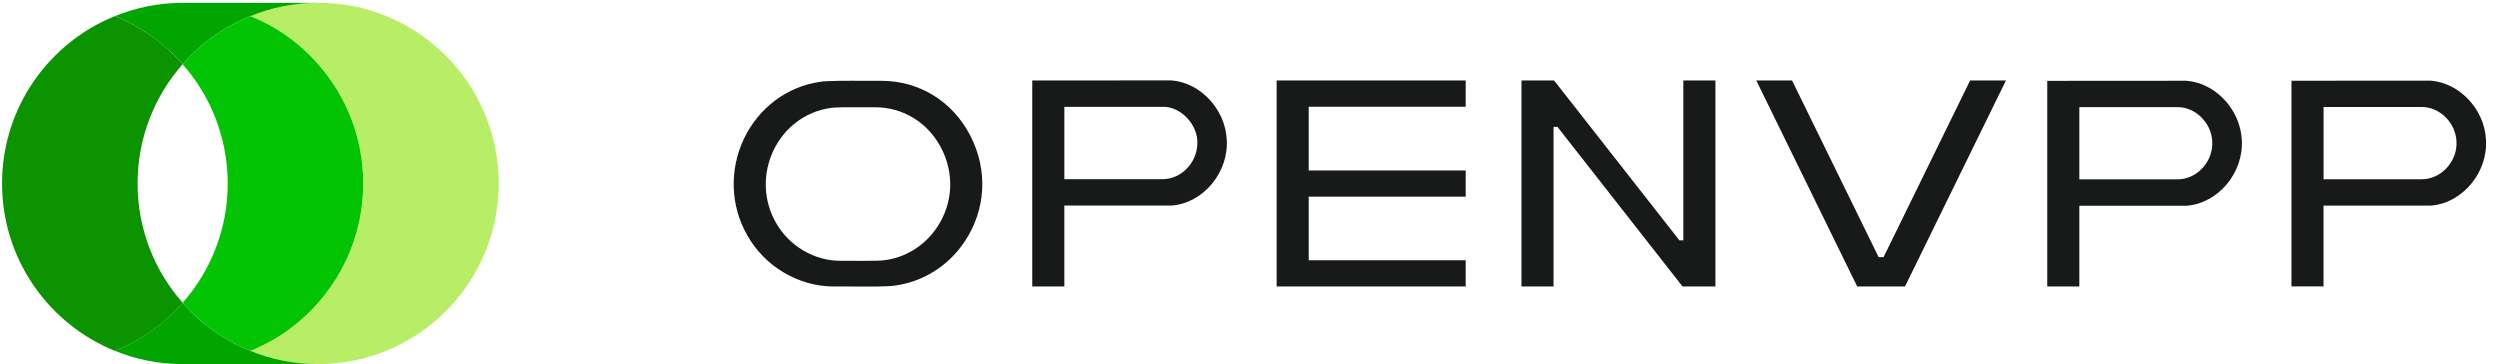<svg width="206" height="30" viewBox="0 0 206 30" fill="none" xmlns="http://www.w3.org/2000/svg">
<g clip-path="url(#clip0_644_4156)">
<path d="M15.053 24.945L15.045 24.95V24.937L15.053 24.945Z" fill="#D31C8D"/>
<path d="M15.053 5.292L15.045 5.298V5.285L15.053 5.29V5.292Z" fill="#D31C8D"/>
<path d="M15.047 5.285L15.055 5.29L15.047 5.295V5.282V5.285Z" fill="#D31C8D"/>
<path d="M15.047 24.939L15.055 24.947L15.047 24.952V24.939Z" fill="#D31C8D"/>
<path d="M41.093 15.118C41.093 23.336 34.434 30 26.216 30C24.237 30 22.358 29.612 20.632 28.908C22.801 28.038 24.706 26.671 26.216 24.937C28.528 22.323 29.927 18.878 29.927 15.116C29.927 11.354 28.528 7.909 26.216 5.295C24.711 3.568 22.801 2.199 20.632 1.323C22.358 0.62 24.239 0.231 26.216 0.231C34.434 0.231 41.093 6.895 41.093 15.113V15.118Z" fill="#B7EE65"/>
<path d="M26.216 30H15.045C13.073 30 11.192 29.612 9.465 28.908C11.622 28.038 13.535 26.671 15.045 24.949C16.55 26.668 18.46 28.038 20.624 28.908C22.351 29.612 24.232 30 26.209 30H26.214H26.216Z" fill="#00A500"/>
<path d="M26.216 0.236C24.237 0.236 22.358 0.625 20.632 1.328C18.468 2.199 16.557 3.566 15.052 5.292C13.542 3.566 11.632 2.199 9.473 1.328C11.199 0.625 13.08 0.236 15.052 0.236H26.224H26.219H26.216Z" fill="#00A500"/>
<path d="M15.047 5.297C12.736 7.911 11.337 11.356 11.337 15.118C11.337 18.881 12.736 22.326 15.047 24.94V24.952C13.537 26.678 11.627 28.045 9.468 28.911C4.016 26.703 0.17 21.364 0.17 15.118C0.17 8.873 4.016 3.529 9.468 1.328C11.624 2.196 13.537 3.566 15.047 5.287V5.3V5.297Z" fill="#0B9300"/>
<path d="M29.927 15.118C29.927 18.878 28.528 22.326 26.216 24.94C24.711 26.666 22.8 28.035 20.632 28.911C18.468 28.04 16.557 26.673 15.052 24.947C17.359 22.333 18.763 18.888 18.763 15.121C18.763 11.354 17.356 7.909 15.052 5.295C16.557 3.568 18.468 2.199 20.632 1.331C22.8 2.199 24.706 3.568 26.216 5.299C28.528 7.913 29.927 11.358 29.927 15.121V15.118Z" fill="#02C402"/>
<path d="M72.642 6.659C72.372 6.667 71.888 6.664 71.325 6.659C69.979 6.652 68.14 6.64 67.552 6.745C64.84 7.139 62.504 8.897 61.294 11.449C60.087 14.004 60.188 16.965 61.567 19.372C63.003 21.949 65.794 23.607 68.691 23.607H68.745C68.853 23.607 69.006 23.607 69.185 23.607C69.433 23.607 69.738 23.607 70.07 23.607C71.393 23.617 73.208 23.629 73.747 23.531C76.061 23.223 78.151 21.905 79.484 19.913C81.244 17.285 81.421 14.024 79.96 11.186C78.5 8.356 75.766 6.662 72.642 6.659ZM77.209 18.735C76.71 19.478 76.07 20.098 75.34 20.558C74.612 21.017 73.791 21.32 72.928 21.433C72.647 21.485 71.922 21.494 71.182 21.494C70.852 21.494 70.518 21.492 70.22 21.492C69.817 21.487 69.475 21.485 69.293 21.49H69.247C67.083 21.49 64.997 20.253 63.928 18.33C62.9 16.532 62.824 14.322 63.726 12.413C64.626 10.508 66.372 9.197 68.398 8.904C68.838 8.821 70.191 8.831 71.179 8.838C71.573 8.84 71.907 8.843 72.099 8.838C74.433 8.84 76.474 10.104 77.568 12.219C78.657 14.336 78.525 16.771 77.211 18.735H77.209Z" fill="#181919"/>
<path d="M96.522 6.625L85.058 6.632V23.607H87.702V16.938H96.529C99.133 16.754 101.265 14.204 101.084 11.484C100.953 9.015 98.934 6.807 96.52 6.625H96.522ZM98.656 11.941C98.578 13.488 97.277 14.764 95.804 14.764H87.704V8.804H95.74C97.306 8.718 98.799 10.345 98.656 11.941Z" fill="#181919"/>
<path d="M183.284 8.211C182.457 7.331 181.351 6.743 180.158 6.654L168.694 6.662V23.607H171.338V16.95H171.458C172.783 16.948 174.952 16.95 176.927 16.95C178.174 16.953 179.339 16.953 180.168 16.953C182.772 16.766 184.904 14.221 184.722 11.506C184.656 10.257 184.112 9.089 183.286 8.211H183.284ZM182.29 11.961C182.211 13.505 180.911 14.779 179.44 14.779H171.338V8.828H179.374C180.124 8.806 180.891 9.136 181.454 9.731C182.034 10.343 182.339 11.157 182.288 11.961H182.29Z" fill="#181919"/>
<path d="M204.844 11.496C204.78 10.247 204.234 9.079 203.408 8.201C202.579 7.321 201.473 6.733 200.28 6.645L188.816 6.652V23.597H191.46V16.94H191.58C192.906 16.938 195.074 16.94 197.049 16.94C198.296 16.943 199.461 16.943 200.29 16.943C202.892 16.756 205.026 14.211 204.844 11.496ZM202.415 11.951C202.336 13.495 201.035 14.769 199.562 14.769H191.462V8.818H199.498C200.248 8.796 201.013 9.126 201.579 9.721C202.159 10.333 202.461 11.147 202.412 11.951H202.415Z" fill="#181919"/>
<path d="M105.195 23.607H120.773V21.445H107.838V16.208H120.773V14.046H107.838V8.794H120.773V6.632L105.195 6.63V23.607Z" fill="#181919"/>
<path d="M155.322 20.951L155.204 21.19H154.801L154.683 20.951L147.665 6.63H144.716L153.033 23.607H156.972L165.291 6.63H162.338L155.322 20.951Z" fill="#181919"/>
<path d="M138.704 19.805H138.384L128.056 6.63H125.369V23.605H128.012V10.456H128.337L138.64 23.605H141.35V6.63H138.706V19.808L138.704 19.805Z" fill="#181919"/>
</g>
<defs>
<clipPath id="clip0_644_4156">
<rect width="205.312" height="30" fill="white"/>
</clipPath>
</defs>
</svg>
